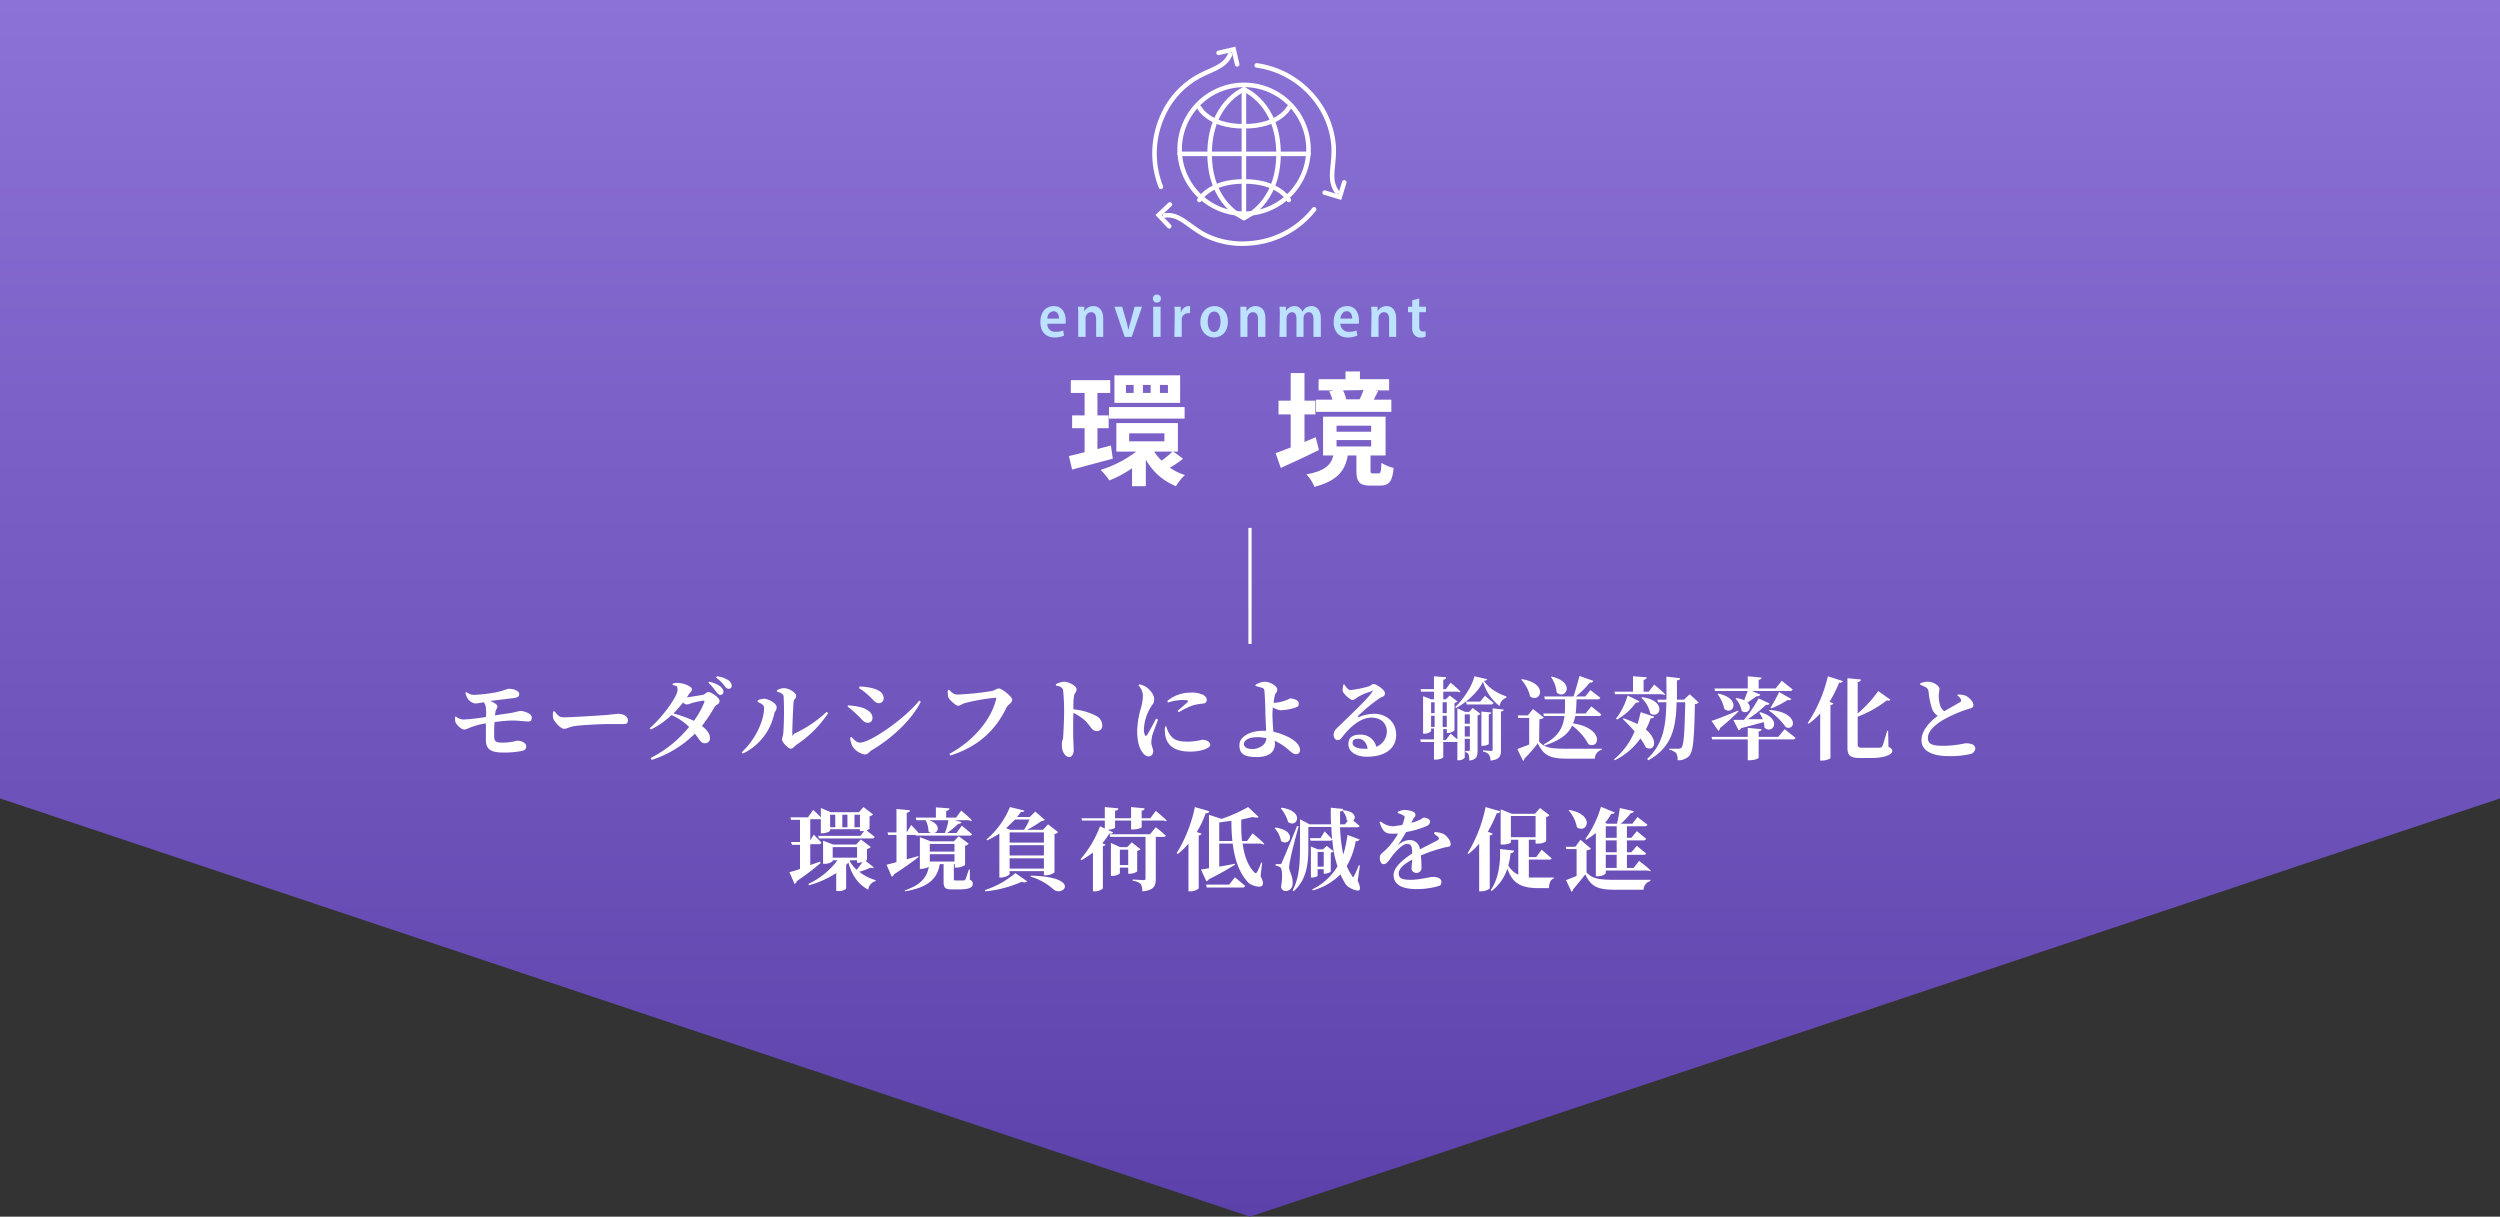 <svg xmlns="http://www.w3.org/2000/svg" xmlns:xlink="http://www.w3.org/1999/xlink" viewBox="0 0 780 379.6"><rect x="0" y="0" width="780" height="379.6" fill="#333333" stroke="none"/><defs><linearGradient id="a" x1="390" x2="390" y2="379.57" gradientUnits="userSpaceOnUse"><stop offset="0" stop-color="#8b72d6"/><stop offset="1" stop-color="#5d41ab"/></linearGradient><linearGradient id="b" x1="389.5" y1="182.81" x2="390.5" y2="182.81" gradientUnits="userSpaceOnUse"><stop offset="0" stop-color="#fff"/><stop offset="1" stop-color="#fff"/></linearGradient></defs><polygon points="0 249.1 390 379.6 780 249.1 780 0 0 0 0 249.1" style="fill:url(#a)"/><path d="M347.2,143.1l-12.7,3.4-1-4.2,4.9-1.2v-7.5h-3.9v-4h3.9v-7h-4.3v-4h12.3v4h-4v7h3.5v4h-3.5v6.5l4.2-1.1Zm21.9,0a24.9,24.9,0,0,1-4.1,2.8,15.8,15.8,0,0,0,4.7,2.3,16,16,0,0,0-2.8,3.5,18.9,18.9,0,0,1-9.4-8.3v8.3h-4.3v-5.6a35.1,35.1,0,0,1-7.1,3.8,21.6,21.6,0,0,0-2.7-3.3,35.4,35.4,0,0,0,11.1-5.7h-6.2V132h19.2v8.9h-1.4ZM346,127h23.6v3.6H346Zm22.2-1.3H347.7v-8.6h20.5Zm-14.5-5.6h-2.4v2.5h2.4Zm-1.4,17.6h11v-2.5h-11Zm6.7-17.6h-2.4v2.5H359Zm1.1,20.8a15.6,15.6,0,0,0,2.3,2.8,24.2,24.2,0,0,0,3.4-2.8Zm4.3-20.8h-2.5v2.5h2.5Z" style="fill:#fff"/><path d="M411.5,140.4c-4,2-8.4,4-11.9,5.6l-1.6-4.6,4.7-1.8V129.3h-3.8V125h3.8v-8.6H407V125h3.4v4.3H407v8.6l3.5-1.5Zm18.6,7.3c.6,0,.8-.4.9-3.3a13.2,13.2,0,0,0,3.8,1.6c-.4,4.4-1.5,5.5-4.2,5.5h-3c-3.6,0-4.4-1.2-4.4-4.9v-4.5h-2.7c-.8,4.6-3.1,7.9-10.4,9.8a12.4,12.4,0,0,0-2.5-3.9c6-1.1,7.7-3.1,8.4-5.9h-3.2V130h19.5v12.1h-4.7v4.5c0,1,.1,1.1.8,1.1Zm4-19.2H410.6v-3.8h5.1a13.9,13.9,0,0,0-1-2.6l1.4-.3h-4.7v-3.5h8.4v-2.4h4.5v2.4h9.1v3.5H429l1,.2-1.4,2.7h5.5ZM417,134.7h10.8v-1.9H417Zm0,4.6h10.8v-2H417Zm2-17.5a8.6,8.6,0,0,1,1,2.8h4.2a25.2,25.2,0,0,0,1.2-2.9Z" style="fill:#fff"/><path d="M326.8,101a2.3,2.3,0,0,0,2.6,2.5,5,5,0,0,0,2.3-.4l.3,1.6a7.4,7.4,0,0,1-2.9.6c-2.9,0-4.5-1.9-4.5-4.8s1.5-5,4.2-5,3.7,2.3,3.7,4.5a2.5,2.5,0,0,1-.1,1Zm3.6-1.6c0-1-.4-2.3-1.7-2.3a2.1,2.1,0,0,0-1.9,2.3Z" style="fill:#bde2ff"/><path d="M336.4,98.5a24.4,24.4,0,0,0-.1-2.8h2V97h.1a3.1,3.1,0,0,1,2.7-1.5c1.6,0,3.1,1.1,3.1,3.9v5.7H342V99.6c0-1.2-.4-2.2-1.6-2.2a1.7,1.7,0,0,0-1.6,1.3,1.9,1.9,0,0,0-.1.8v5.6h-2.3Z" style="fill:#bde2ff"/><path d="M350.1,95.7l1.4,4.8a18.9,18.9,0,0,1,.5,2.3h.1a19.5,19.5,0,0,1,.6-2.3l1.3-4.8h2.3l-3.2,9.4h-2.2l-3.2-9.4Z" style="fill:#bde2ff"/><path d="M362.2,93.2a1.2,1.2,0,0,1-1.3,1.2,1.2,1.2,0,0,1-1.2-1.2,1.2,1.2,0,0,1,1.2-1.3A1.2,1.2,0,0,1,362.2,93.2Zm-2.4,11.9V95.7h2.3v9.4Z" style="fill:#bde2ff"/><path d="M366.5,98.6a26.2,26.2,0,0,0-.1-2.9h2v1.7h.1a2.6,2.6,0,0,1,2.3-1.9h.5v2.2h-.6a2.1,2.1,0,0,0-2,1.7v5.7h-2.3Z" style="fill:#bde2ff"/><path d="M383.1,100.3c0,3.6-2.3,5-4.4,5s-4.2-1.8-4.2-4.8,1.9-5,4.4-5S383.1,97.4,383.1,100.3Zm-6.3.1c0,1.7.7,3.2,2,3.2s2-1.5,2-3.2-.5-3.2-2-3.2S376.8,98.9,376.8,100.4Z" style="fill:#bde2ff"/><path d="M387,98.5V95.7h1.9V97h.1a3.2,3.2,0,0,1,2.7-1.5c1.7,0,3.1,1.1,3.1,3.9v5.7h-2.3V99.6c0-1.2-.4-2.2-1.6-2.2a1.7,1.7,0,0,0-1.6,1.3,1.9,1.9,0,0,0-.1.8v5.6H387Z" style="fill:#bde2ff"/><path d="M399.3,98.5a24.4,24.4,0,0,0-.1-2.8h2V97h0a3.2,3.2,0,0,1,2.7-1.5,2.5,2.5,0,0,1,2.4,1.7h.1a4,4,0,0,1,1-1.2,3.5,3.5,0,0,1,1.8-.5c1.5,0,2.9,1.1,2.9,3.9v5.7h-2.3V99.8c0-1.5-.4-2.4-1.5-2.4a1.7,1.7,0,0,0-1.5,1.2c0,.2-.1.5-.1.8v5.7h-2.2V99.5c0-1.2-.4-2.1-1.4-2.1a1.8,1.8,0,0,0-1.6,1.3c0,.2-.1.5-.1.7v5.7h-2.2Z" style="fill:#bde2ff"/><path d="M418.2,101a2.5,2.5,0,0,0,2.7,2.5,5,5,0,0,0,2.3-.4l.3,1.6a7.9,7.9,0,0,1-3,.6c-2.8,0-4.4-1.9-4.4-4.8s1.5-5,4.2-5,3.7,2.3,3.7,4.5a2.5,2.5,0,0,1-.1,1Zm3.7-1.6c0-1-.4-2.3-1.7-2.3s-1.9,1.3-2,2.3Z" style="fill:#bde2ff"/><path d="M427.9,98.5a24.4,24.4,0,0,0-.1-2.8h2V97h.1a3.1,3.1,0,0,1,2.7-1.5c1.6,0,3,1.1,3,3.9v5.7h-2.2V99.6c0-1.2-.4-2.2-1.6-2.2a1.7,1.7,0,0,0-1.6,1.3,1.9,1.9,0,0,0-.1.8v5.6h-2.3Z" style="fill:#bde2ff"/><path d="M442.8,93.1v2.6h2.1v1.7h-2.1v4.4c0,1.1.4,1.6,1.1,1.6h.9V105a3.2,3.2,0,0,1-1.6.3,2.4,2.4,0,0,1-1.9-.8,3.4,3.4,0,0,1-.7-2.5V97.4h-1.3V95.7h1.3v-2Z" style="fill:#bde2ff"/><path d="M145.5,215.9a4,4,0,0,0,2.4.9,50.5,50.5,0,0,0,6.9-.8c2.3-.5,3.5-1.1,3.9-1.1,1.9,0,3.3.8,3.3,1.6s-.4,1.1-1.7,1.3l-7.4.9c1.4.5,2.3,1.2,2.3,1.7s-.4.9-.6,1.5a8.3,8.3,0,0,1-.2,1.3l5.3-.8,2.6-.6c1.1,0,3.6.8,3.6,2s-.4,1.3-1.2,1.3-3.2-.3-4.8-.3a44.2,44.2,0,0,0-5.6.5,39.6,39.6,0,0,0-.1,4.7c0,1.2.5,1.7,2.5,1.7a17.7,17.7,0,0,0,4.6-.6c1.8,0,2.9.9,2.9,1.8s-.6,1.2-1.4,1.4a28.2,28.2,0,0,1-5.7.5c-4.4,0-5.4-1.3-5.5-3.8v-5.3a19.3,19.3,0,0,0-3.8.9c-1.6.5-2.2,1-3,1s-2.2-1.2-2.7-2.3a4.6,4.6,0,0,1-.1-1.7h.3a4.1,4.1,0,0,0,2.2.9,61.2,61.2,0,0,0,7.1-.8,10.8,10.8,0,0,0,0-2.6,3,3,0,0,0-.7-2,23.4,23.4,0,0,1-2.6.4,3.6,3.6,0,0,1-2.6-1.9,7.8,7.8,0,0,1-.5-1.4Z" style="fill:#fff"/><path d="M173,221.9c.9,1.1,1.4,1.9,2.8,1.9,3,0,11.5-.6,13.2-.7l3.8-.4c1.7,0,3.1.8,3.1,2s-.6,1.2-1.8,1.2H190c-2.1,0-8.4.3-10.5.6s-2.5.9-3.5.9-2.8-1.9-3.4-3.2a5.4,5.4,0,0,1,0-2.2Z" style="fill:#fff"/><path d="M209.9,213.3a3.7,3.7,0,0,1,1.9-.2c1.9.1,4.1,1.2,4.1,1.9s-.4.8-.9,1.5l-.7,1.1,5-.8c.7-.2,1.1-.9,1.8-.9s3.4,1.7,3.4,2.8-1.1,1.1-1.5,1.8a52.1,52.1,0,0,1-4,6c1.4,1.1,2.5,2.3,2.5,3.7a1.5,1.5,0,0,1-1.5,1.7c-1.2.1-1.6-.9-3.2-3a33.5,33.5,0,0,1-13.5,8.2l-.3-.6a36.9,36.9,0,0,0,12-9.7,18.4,18.4,0,0,0-5.5-3.7,25.6,25.6,0,0,1-6.4,4.5l-.4-.4c4.3-3.7,8.7-10.1,8.7-11.9s-.7-1.1-1.6-1.7Zm9.5,5.3a27.4,27.4,0,0,0-3.7.8,4.7,4.7,0,0,1-1.6.4,2.8,2.8,0,0,1-1-.6c-.9,1.1-1.9,2.3-3,3.4a38.3,38.3,0,0,1,6.4,2.3,25.4,25.4,0,0,0,3.2-5.7C219.9,218.8,219.7,218.6,219.4,218.6Zm1.9-5.9a9.5,9.5,0,0,1,3.5,1.5c.6.6.9,1,.9,1.6a.9.9,0,0,1-1,1c-.4,0-.8-.4-1.3-1A15.6,15.6,0,0,0,221,213Zm2.4-1.7a8.4,8.4,0,0,1,3.5,1.2,2.3,2.3,0,0,1,1.1,1.7.9.9,0,0,1-1,1c-.5,0-.9-.4-1.4-1.1a11.5,11.5,0,0,0-2.5-2.4Z" style="fill:#fff"/><path d="M236.4,219v-.5a6.5,6.5,0,0,1,2.1-.5c1.3.1,3.8,1.4,3.8,2.6s-.5,1.2-.7,1.9a17.9,17.9,0,0,1-9.8,12.6l-.4-.4c4.2-3.8,7-9.8,7-13.9C238.4,219.9,237.3,219.4,236.4,219Zm6-3.6a4.3,4.3,0,0,1,2.2-.7c1.5,0,3.8,1.4,3.8,2.4s-.7.9-.8,1.9-.4,7.5-.4,9.5.2.6.6.4a37.4,37.4,0,0,0,10.1-6.8l.5.4a35.2,35.2,0,0,1-9.8,9.8c-.6.4-1.2,1.3-1.9,1.3s-2.7-2-2.7-2.8.3-1.1.4-2.2a100.6,100.6,0,0,0,.1-11.2c0-.8-.8-1.3-2.1-1.6Z" style="fill:#fff"/><path d="M264.5,220.5v-.4a18.9,18.9,0,0,1,3.8.5c2,.5,3.9,1.6,3.9,3.3a1.4,1.4,0,0,1-1.5,1.6c-1.3,0-1.9-1.3-3.2-2.4A24.8,24.8,0,0,0,264.5,220.5Zm22.3-1.9.5.3c-2.8,5.7-9.1,11.5-15.2,15.1-.9.5-1.3,1.4-2.2,1.4a5.7,5.7,0,0,1-3.9-2.5,5.5,5.5,0,0,1-.7-2.8l.3-.2c.7.7,1.6,1.8,2.7,1.8C271.5,231.7,282.1,224.4,286.8,218.6ZM268,214.7l.2-.5a17.1,17.1,0,0,1,3.9.5c2,.5,3.6,1.4,3.6,3.2a1.5,1.5,0,0,1-1.4,1.5c-1.3,0-1.8-1.1-3.3-2.4A17.2,17.2,0,0,0,268,214.7Z" style="fill:#fff"/><path d="M298.6,216.7a83.7,83.7,0,0,0,10.8-1.1c1.1-.2,1.5-.8,2.3-.8s4.1,2.5,4.1,3.5-1.2,1.5-1.7,2.3c-3.3,6.9-8.5,12.2-17.5,15.1l-.4-.5c7.7-4.1,13.3-11.1,14.6-17.2.1-.2,0-.3-.2-.3a59.5,59.5,0,0,0-9.7,1.7c-.6.2-1.4.8-2,.8s-2.8-1.8-3.1-2.9a11.5,11.5,0,0,1-.1-1.9l.4-.2C296.9,216,297.6,216.7,298.6,216.7Z" style="fill:#fff"/><path d="M329.4,213.5a6.5,6.5,0,0,1,2.6-.8c1.4,0,3.9,1.3,3.9,2.3s-.6,1.1-.8,2.1-.2,2.6-.2,4.2a19.5,19.5,0,0,1,7,2,3.4,3.4,0,0,1,2,3.1,1.6,1.6,0,0,1-1.6,1.7c-1.8,0-1.9-1.6-4.1-3.6a18.9,18.9,0,0,0-3.3-2.1c-.1,3-.1,6.6,0,9s.1,2.4.1,2.8-.3,2-1.4,2-2.3-1.5-2.3-3.6.3-1.4.4-2.6.3-5.9.3-7.5a66.2,66.2,0,0,0-.3-7.1c-.2-1-1.1-1.3-2.2-1.5Z" style="fill:#fff"/><path d="M361.3,224.5c-.5,1.5-1.5,3.9-1.8,5a14.2,14.2,0,0,0-.3,2.1c0,1,.6,2,.6,2.8s-.5,1.6-1.4,1.6a2.5,2.5,0,0,1-1.9-1.2c-1.1-1.4-1.7-3.6-1.7-6.8a28.4,28.4,0,0,1,1.2-7.2,15.9,15.9,0,0,0,.6-3.7,5.3,5.3,0,0,0-1.4-3.3l.3-.3a7.3,7.3,0,0,1,2.2.9c.8.6,2.4,2.1,2.4,3.7s-.4,1.3-1.1,2.6a14.3,14.3,0,0,0-2.1,6.8,3.9,3.9,0,0,0,.3,1.8c.1.4.4.4.7,0s2.1-3.7,2.8-5.1Zm2.6,2.1a7.6,7.6,0,0,0,.8,2.1c1.1,1.9,2.4,2.7,5.9,2.7a19.5,19.5,0,0,0,4.5-.6c1.2,0,2.5.6,2.5,1.6s-2.8,2.1-6.2,2.1c-5.3,0-7.5-2.2-7.9-5.5a8.8,8.8,0,0,1,0-2.3Zm.3-7.9a11.2,11.2,0,0,1,7.2-2.6,8.4,8.4,0,0,1,4,.7c.8.5,1.1,1,1.1,1.5a1.1,1.1,0,0,1-1.1,1.2,20.7,20.7,0,0,0-3,.5,23.7,23.7,0,0,0-4.6,2.2l-.4-.4,3.1-2.7c.3-.4.4-.7-1.6-.7a15.3,15.3,0,0,0-4.5.8Z" style="fill:#fff"/><path d="M397.4,219.3a12.7,12.7,0,0,0,3.5-.7c1-.3,1.5-.7,1.7-.7s2.6.3,2.6,1.5-.3,1-1.1,1.4a17.4,17.4,0,0,1-4.5.8,6.3,6.3,0,0,1-2.5-.9c0,.8-.1,1.6-.1,2.2s.1,3.5.3,5.4a19.3,19.3,0,0,1,4.1,1.4c2.1.9,4.2,2.5,4.2,4.3a1.2,1.2,0,0,1-1.3,1.3c-1.3,0-2.4-1.9-5.1-3.4l-1.5-.8c0,.3.1.6.1.8,0,2.3-1.3,4.3-5.7,4.3s-5.4-1.3-5.4-3.8S390,228,394,228h1c0-2.2-.2-4.2-.2-5.8s-.2-5.8-.3-6.6-.2-.7-.7-1l-2.1-.6v-.3a5.6,5.6,0,0,1,2.8-1c1.9,0,4,1.4,4,2.4s-.5,1-.7,1.7a11.8,11.8,0,0,0-.4,2.5Zm-2.3,11a12.7,12.7,0,0,0-2.8-.3c-2.7,0-4.2,1-4.2,2.1s1.1,1.6,2.7,1.6S395,232.7,395.1,230.3Z" style="fill:#fff"/><path d="M419.5,213.6c.5.9,1.2,1.7,1.9,1.7a35.5,35.5,0,0,0,5.5-1.1c1.1-.4,1.1-.8,1.7-.8s3.5,1.7,3.5,2.9-1,1-1.9,1.7a53,53,0,0,0-6.4,5.3c-.3.3-.1.5.2.4a13.3,13.3,0,0,1,4.7-1c3.7,0,6.9,2.4,6.9,6.6s-3.4,6.8-9.2,6.8c-3.2,0-5.7-1.5-5.7-3.9s1.7-3,3.8-3a4.9,4.9,0,0,1,4.9,3.8,5.2,5.2,0,0,0,3.3-4.7c0-2.5-1.7-4.4-4.9-4.4s-6.5,2.8-8.9,5.9c-.7.9-.9,1.1-1.6,1.1s-1.3-.8-1.2-1.8.5-1.4,1.4-2.3c2.8-2.7,8.6-8.2,10.1-10.2s.2-.8-.3-.7a13.9,13.9,0,0,0-3.8,1.7c-.5.3-1,.8-1.6.8s-2.9-2-3-2.9a12.3,12.3,0,0,1,.2-1.9Zm7.2,20c-.3-1.9-1.4-3.1-2.9-3.1s-1.8.5-1.8,1.4,1.3,1.7,3.4,1.7Z" style="fill:#fff"/><path d="M459.5,220.9l2.4,1.8a1.5,1.5,0,0,1-.9.5v11c0,1.8-.3,2.8-2.6,3.1a5,5,0,0,0-.2-1.9,1.2,1.2,0,0,0-1-.7v-.4h1.1c.3,0,.3-.2.3-.5v-3.3H457v5.9a2.4,2.4,0,0,1-1.9.8h-.4v-5.7h-4.4v4.7c0,.2-.9.8-2.4.8h-.5v-5.5h-4.1l-.2-.8h4.3v-3.4h-.9v.8a2.7,2.7,0,0,1-2.1.8H444V217.2l2.6,1h.8v-2.4h-4l-.2-.8h4.2v-4l3.8.3c0,.4-.2.6-.9.8V215h.8l1.5-2s1.7,1.4,2.7,2.4-.3.4-.7.4h-4.3v2.4h.8l1.2-1.2,2.5,1.9-1,.5v8.4c0,.3-1.2.9-2,.9h-.4v-1.2h-1.1v3.4h.8l1.5-2,2.1,1.8V221l2.4,1.1h1.3Zm-13-1.8v3.4h1.1v-3.4Zm0,7.7h1.1v-3.5h-1.1Zm3.6-7.7v3.4h1.3v-3.4Zm1.3,7.7v-3.5h-1.3v3.5ZM464,211.9c-.1.3-.3.5-1,.5,1.4,2.3,4.4,4,7,4.9v.4a3,3,0,0,0-2.1,2.6,14.9,14.9,0,0,1-5.2-7.6c-1.6,3.3-5.1,6.4-8.4,8.2l-.3-.3c2.6-2.4,5.4-6.7,6-9.6Zm-7,11v2.9h1.6v-2.9Zm1.6,6.9v-3.2H457v3.2Zm4.7-12.7,2.7,2.2a.8.8,0,0,1-.8.5h-7.6l-.2-.9h4.4Zm1.2,15c0,.2-1,.6-1.9.6h-.4V222l3.1.3c-.1.3-.3.5-.8.6Zm1.2-11.1,3.5.4c-.1.3-.3.5-.9.6v12c0,1.9-.4,3-3.3,3.3a2.7,2.7,0,0,0-.5-1.9,2.7,2.7,0,0,0-1.8-.9v-.4l2.5.2c.4,0,.5-.2.5-.5Z" style="fill:#fff"/><path d="M480.2,231.4c1.9,2,3.8,2.2,8.8,2.2h10.8v.3a2.9,2.9,0,0,0-2.2,2.8h-8.5c-5.3,0-7.4-.8-9.3-4.8a41.2,41.2,0,0,1-4.2,4.8.7.7,0,0,1-.4.7l-1.8-3.7,3.7-1.4V224h-3.5v-.8h3.1l1.6-2,3.4,2.7a2.4,2.4,0,0,1-1.4.5Zm-5.3-19.5c8.4,1.4,5.7,7.6,2.5,5.4a11.8,11.8,0,0,0-2.8-5.3Zm13.3,10.7c.1-1.4.1-2.8.1-4.4H482l-.2-.9h9.1c.6-1.6,1.3-4.2,1.9-6.4l4.3,1.5c-.1.4-.4.6-1.1.6a29.1,29.1,0,0,1-4.3,4.3h2.9l1.6-2,3.1,2.4a.8.8,0,0,1-.8.5h-6.6c-.1,1.6-.1,3-.3,4.4h3.1l1.8-2.2,3.1,2.5c-.1.4-.3.5-.8.5h-7.3a15.5,15.5,0,0,1-.7,2.3c9.8,1.5,8.3,8.2,4.8,6.5a17.4,17.4,0,0,0-5.1-5.8c-1.2,2.6-3.7,4.6-8.6,6.2l-.2-.4c4.5-2.4,6-5.2,6.4-8.8h-6.4l-.2-.8Zm-4.1-11.5c7.6,1.7,4.4,7.4,1.6,5a10.4,10.4,0,0,0-1.8-4.9Z" style="fill:#fff"/><path d="M516.1,223.6c-.1.4-.4.5-1.1.5a21.7,21.7,0,0,1-1.5,3.5c4.2,3.5,2.6,7.1,0,5.6a17.5,17.5,0,0,0-1.7-2.8,20.7,20.7,0,0,1-8,6.8l-.2-.3a22.7,22.7,0,0,0,6.4-8.7c-1.2-1.4-2.6-2.8-3.7-3.9l.2-.2a39.6,39.6,0,0,1,4.4,1.8c.4-1.2.7-2.5,1-3.7Zm-12.4-7.8h5.8V211l4.3.3c-.1.4-.3.7-1,.8v3.7h1.6l1.7-2.2s1.9,1.5,3,2.6-.3.4-.7.4H503.9Zm.5,8.4a21.2,21.2,0,0,0,3.6-7.2l3.7,1.8c-.2.3-.4.5-1.1.4a18,18,0,0,1-5.9,5.3Zm8.1-6.7c8,1.1,5.6,7.1,2.6,5.1a9.6,9.6,0,0,0-2.8-4.9Zm17.7,1.7a2.3,2.3,0,0,1-1.2.5c-.2,10.9-.5,14.7-1.8,16.2a4.8,4.8,0,0,1-3.6,1.3,4.1,4.1,0,0,0-.4-2.2,4.5,4.5,0,0,0-2.2-1.1v-.3h2.8a1.5,1.5,0,0,0,1-.3c.8-.9,1-5.1,1.2-14.2h-2.7c-.2,7.9-1.4,14-8.8,18.1l-.4-.4c5-4.6,5.9-10.3,6-17.7h-2.6l-.2-.8h2.8c.1-2.2,0-4.6,0-7.2l4.3.5c0,.4-.3.6-1,.7v6h2.2l1.8-1.7Z" style="fill:#fff"/><path d="M556.8,227.5l3.4,2.7a.8.8,0,0,1-.8.5H548.7v5.7c0,.3-1.5.8-2.8.8h-.6v-6.5H534.2l-.2-.8h11.3v-2.8l4.3.4c0,.3-.2.6-.9.7v1.7h6.1ZM542.4,222a76.5,76.5,0,0,1-5.8,5.2.8.8,0,0,1-.5.8l-2.1-3.1c1.5-.4,4.9-1.8,8.3-3.2Zm-7.5-7.2h10.4V211l4.3.4c0,.3-.2.6-.9.7v2.7H554l1.9-2.4,3.4,2.7a.8.8,0,0,1-.8.5H546.6l2.6,1.1a.9.9,0,0,1-1.1.5l-2.9,2c1.8,1.7,0,3.9-1.8,2.6a7.2,7.2,0,0,0-1.9-3.8l.2-.2a6.8,6.8,0,0,1,2.5.7c.3-.9.7-1.9,1.1-2.9H535.1Zm1.2,1.6c7.4,1.6,4.6,7,1.9,4.8a12.1,12.1,0,0,0-2.1-4.6Zm16,3.1c-.1.3-.5.5-1.1.4a35.4,35.4,0,0,1-5.7,4.5H550a12.8,12.8,0,0,0-1.1-2l.3-.2c7.1,2,3.9,7.2,1.3,4.8a8.8,8.8,0,0,0-.2-1.7l-7.1,1.9a.9.9,0,0,1-.8.6l-1.6-3.2h3.3a42.3,42.3,0,0,0,4.6-6.7Zm0,2c9.2.7,8.2,6.7,5.1,5.4a21.8,21.8,0,0,0-5.3-5.2Zm6.8-3.4q-.3.5-1.2.3a26.5,26.5,0,0,1-5,2.6l-.3-.2a51.4,51.4,0,0,0,2.7-4.9Z" style="fill:#fff"/><path d="M564,225.6a44.7,44.7,0,0,0,6.3-14.6l4.7,1.5a1.1,1.1,0,0,1-1.2.5,42,42,0,0,1-3,6l1.2.4c-.1.3-.3.5-.9.6v16.6a5.4,5.4,0,0,1-2.6.7h-.6V222.6a21.7,21.7,0,0,1-3.6,3.2Zm25.2,7.4c.9.4,1.2.8,1.2,1.4s-1.4,2.1-6.7,2.1h-3.1c-3.2,0-4.2-.6-4.2-3.3V211.6l4.2.4c0,.4-.3.7-1,.8v9.8a36.3,36.3,0,0,0,6.4-7l3.8,2.7c-.2.3-.5.4-1.1.2a35.1,35.1,0,0,1-9.1,5.1v8.7c0,.7.3,1,1.5,1h5.3a1,1,0,0,0,.9-.5c.3-.6.8-2.5,1.5-4.8h.3Z" style="fill:#fff"/><path d="M610.8,216.7a6.8,6.8,0,0,1,2.6.4c1.1.6,2.3,1.9,2.3,2.8s-.5,1-1.9,1.4a42.2,42.2,0,0,0-7.7,3.4c-2.4,1.5-4.6,3.4-4.6,5.5s1.6,2.5,5,2.5a33.7,33.7,0,0,0,6.7-.8c1.7,0,3.1.4,3.1,1.7a2,2,0,0,1-1.3,1.6,27.8,27.8,0,0,1-7.2.7c-4.8,0-8.3-1.6-8.3-4.9s2.9-6,5.1-7.7a3.9,3.9,0,0,1-1.7-1.9,23.9,23.9,0,0,1-1.2-5.7,1.8,1.8,0,0,0-.9-1.3l-1.7-.8v-.4a6.4,6.4,0,0,1,2.4-.5c1.8,0,3.6,1.3,3.6,2.2s-.2,1.2-.2,1.9a9.9,9.9,0,0,0,.5,3.5,4,4,0,0,0,1.2,1.6l4.9-2.8c.4-.2.4-.5.3-.9a3.2,3.2,0,0,0-1.1-1.2Z" style="fill:#fff"/><path d="M256,269.3a79.9,79.9,0,0,1-7.4,5.6,1.3,1.3,0,0,1-.7.9l-1.6-3.7a21.4,21.4,0,0,0,3.3-1v-7.5h-2.5l-.3-.9h2.8v-6.9h-2.8l-.2-.8h5.5l1.6-2.3a32,32,0,0,1,2.4,2.3v-2.9l3.1,1.3H268l1.4-1.6,3,2.3a2.3,2.3,0,0,1-1.1.6v3.9l-.9.5,2.5,2a.7.7,0,0,1-.7.5H255.5l-.2-.8h13.1l1.2-1.5h-1.3v-.6H259v.4c0,.3-1.3.9-2.5.9h-.4v-4.4h-3.3v6.6l1.1-1.8,2.4,2.5a.8.8,0,0,1-.8.5h-2.7v6.5l3.1-1.1Zm16.6,1.3c-.1.3-.4.3-.9.1a30.1,30.1,0,0,1-3.6,1.3,14.5,14.5,0,0,0,5.1,2.6v.3a3.1,3.1,0,0,0-2.3,2.7c-3.1-1.7-5.1-4.4-6.2-8.5a4.6,4.6,0,0,1-.7.7v7.5a3.7,3.7,0,0,1-2.6.7h-.5v-5.6a30.1,30.1,0,0,1-8.5,3.8l-.2-.4a24.3,24.3,0,0,0,9.1-7.4h-1.5v.3a3.9,3.9,0,0,1-2.5.8h-.5v-7.2l3.2,1.2h7.1l1.5-1.6,3.1,2.4a3.3,3.3,0,0,1-1.2.6v3.4l-.4.3ZM259,254.2v3.9h1.6v-3.9Zm8.4,13.4v-3.3h-7.6v3.3Zm-4.6-13.4v3.9h1.6v-3.9Zm2.3,14.4a10.1,10.1,0,0,0,2.2,2.8l1.8-2.4-1.2.2h-.5v-.8h-2.2Zm1.5-14.4v3.9h1.7v-3.9Z" style="fill:#fff"/><path d="M286.6,267.4c-1.6,1.2-4.1,3.1-7.7,5.4a.8.8,0,0,1-.7.7l-1.6-3.7,3.1-.8v-8.5h-2.6l-.2-.8h2.8v-7.3l4.2.4c0,.4-.2.6-1,.8v6.1l1.4-2.3s1.5,1.5,2.3,2.5h4a1.4,1.4,0,0,1-.9-.5,8.2,8.2,0,0,0-.9-3.5h-2.9l-.2-.8H292v-3.2l4.2.3c0,.4-.2.7-1,.8v2.1h3.1l1.6-2.2s1.8,1.5,2.9,2.6-.4.4-.8.4h-4.1l2.1.6a.9.9,0,0,1-1,.5,27,27,0,0,1-3.5,2.9h2.9l1.7-2.3,3.2,2.7c-.1.3-.4.4-.8.4H285.7v-.2h-2.8v7.6l3.6-1Zm16,7.1a1.2,1.2,0,0,1,.9,1.2c0,1.2-1,1.8-4.5,1.8h-1.9c-2.4,0-2.7-.6-2.7-2.6v-5.3h-1.2c-.8,5-4.2,7.4-10.9,8.5v-.3c4.7-1.6,6.8-3.8,7.5-7.3a7.7,7.7,0,0,1-2.3.6h-.5v-9.9l3.4,1.3h7.2l1.5-1.6,3.1,2.3c-.1.3-.5.5-1.1.7v6a5.3,5.3,0,0,1-2.7.8h-.5v-1.1h-.3v4.7c0,.3,0,.4.6.4h2.4a.7.7,0,0,0,.6-.3c.2-.4.6-1.7,1.1-3.1h.3Zm-12.7-18.6c3.6,1.3,3,3.6,1.6,4h3.3a16.8,16.8,0,0,0,1.1-4Zm.2,7.4v2.4h7.7v-2.4Zm7.7,5.5v-2.3h-7.7v2.3Z" style="fill:#fff"/><path d="M307.3,277.7a28.2,28.2,0,0,0,9.5-5.3l3.7,2.6a1.6,1.6,0,0,1-1.7.1,36.2,36.2,0,0,1-11.4,3Zm4.5-17.6a35.9,35.9,0,0,1-3.8,2.1l-.2-.3a26.5,26.5,0,0,0,7.3-10.1l4.5,1.1c-.1.3-.3.5-1.1.4a8.3,8.3,0,0,1-1.2,1.6h4l1.7-1.7,3,2.6a1.9,1.9,0,0,1-1.1.4,42.4,42.4,0,0,1-4.4,2.7h4.9l1.6-1.7,3.1,2.4a1.5,1.5,0,0,1-1.1.6v12a4.8,4.8,0,0,1-2.8.9h-.5v-1.3H315v.9c0,.3-1.4,1.1-2.8,1.1h-.4Zm4.9-4.4-2.8,2.7,1.3.5h4.3a19.6,19.6,0,0,0,1.7-3.2Zm-1.7,4v3.2h10.7v-3.2Zm0,7.2h10.7v-3.2H315Zm10.7,4.1v-3.2H315V271Zm-4.1,2.2c15.9.4,10.1,6.8,7.1,4.3a18.4,18.4,0,0,0-7.2-4Z" style="fill:#fff"/><path d="M347.3,259.7c-.2.3-.5.5-1.2.4a23.2,23.2,0,0,1-2.2,3l1,.4c-.1.3-.3.4-.8.5v13.2a3.8,3.8,0,0,1-2.6.9H341V266a37.5,37.5,0,0,1-3.6,2.4l-.3-.3a33.8,33.8,0,0,0,6.1-10.3l1.5.7V256h-7.1l-.2-.7h7.3v-3.5l4.2.4c0,.4-.2.7-1,.7v2.4h5v-3.5l4.2.4c0,.4-.2.7-.9.7v2.4h2.7l1.7-2.3s1.9,1.5,3,2.6-.3.4-.7.4h-6.7v2.1c0,.2-1.3.7-2.8.7h-.5V256h-5v2.2c0,.3-1,.6-2.3.7Zm13.3-1.6a36.9,36.9,0,0,1,3.1,2.6c0,.3-.3.4-.7.4h-2.4v13.1c0,2.1-.5,3.6-4.2,3.9a4.6,4.6,0,0,0-.5-2.3,4.5,4.5,0,0,0-2.5-1v-.4l3.4.2c.5,0,.6-.2.6-.5v-13h-11l-.2-.8h12.6Zm-5.8,13.8a4.1,4.1,0,0,1-2.3.7H352v-1.9h-2.6v1.7c0,.3-1.2.9-2.4.9h-.4V263l2.9,1.3h2.2l1.4-1.5,2.8,2.2-1.1.5Zm-2.8-2v-4.8h-2.6v4.8Z" style="fill:#fff"/><path d="M374.9,260.1q-.1.4-.9.6v16.5a4.1,4.1,0,0,1-2.6.9h-.6V263.2a19.9,19.9,0,0,1-3.3,3.2l-.4-.2a44.2,44.2,0,0,0,5.7-14.4l4.5,1.3c-.1.4-.4.7-1.1.6a32.2,32.2,0,0,1-2.8,5.9Zm18.4,13.3c.8,1.5,1,2.4.4,3s-3.3,0-4.3-1.1c-2.9-3.1-4.2-7.4-4.8-12.1h-4.2v7.2l4.9-.9v.3a86.5,86.5,0,0,1-8.1,4.5,1.8,1.8,0,0,1-.8.7l-1.7-3.7,2.5-.4V254.2l3.9,1.3a47.2,47.2,0,0,0,8.3-3.7l3.3,3.1q-.4.4-1.8,0l-3.6.8a50,50,0,0,0,.2,6.7h1.6l1.7-2.4s2,1.6,3.2,2.8-.4.4-.8.4h-5.5c.5,3.8,1.7,7.1,3.7,9,.3.3.5.3.8-.1a22.3,22.3,0,0,0,1.3-3h.3Zm-8,.3,3.2,2.7a.8.8,0,0,1-.8.5H376.5l-.2-.9h7.2Zm-.8-11.3q-.3-3-.3-6.3l-3.8.5v5.8Z" style="fill:#fff"/><path d="M398,258.2c7,1,4.4,6.2,1.7,4.2a8.4,8.4,0,0,0-2-4Zm7.2-.4c-.9,3.1-2.4,8.9-2.6,10.3a13.8,13.8,0,0,0-.4,2.6c.1,1.4,1.2,2.5,1.1,5a2.2,2.2,0,0,1-2.2,2.3,1.4,1.4,0,0,1-1.4-1.4c.5-3,.4-5.6-.3-6a2.6,2.6,0,0,0-1.4-.5v-.5h1.3c.3,0,.5,0,.7-.6s.5-1,4.7-11.3Zm-5.3-5.8c7.3,1.1,4.8,6.5,2,4.5a11.2,11.2,0,0,0-2.3-4.3Zm23.7,22.8c.8,1.7.9,2.7.4,3s-3.3-.6-4.2-2a28.5,28.5,0,0,1-1.6-3,18.9,18.9,0,0,1-8.6,5l-.2-.3a18.9,18.9,0,0,0,7.9-7.2,32.1,32.1,0,0,1-1.6-8.3,1,1,0,0,1-.8.3h-6l-.2-.8H412l1.3-2.1,2.3,2.4c-.1-1.2-.2-2.5-.2-3.8h-7.2v6.4c0,4.3-.2,9.8-4.6,13.7l-.3-.3c2.1-3.9,2.3-8.8,2.3-13.4v-8.8l3,1.6h6.7c-.1-1.7-.1-3.4-.1-5.2l3.9.4-.2.4h.1c3.9.3,4.2,2.4,3.2,3.2l2,1.7c-.1.3-.4.4-.8.4h-5.3a47.1,47.1,0,0,0,1,8.5,32.6,32.6,0,0,0,1.3-6.1l3.8,1.4a1,1,0,0,1-1.2.5,24.5,24.5,0,0,1-2.8,7.8,14.3,14.3,0,0,0,1.6,3c.3.6.5.6.7,0a20.1,20.1,0,0,0,1.4-3.2h.4Zm-12.5-1.6c0,.2-.9.6-1.8.6H409v-9.7l2.2.9h1.6l1.1-1.1,2.2,1.7a1.5,1.5,0,0,1-.9.4v6a4.1,4.1,0,0,1-1.8.6H413v-1.4h-1.9Zm0-7.4v4.6H413v-4.6Zm9.4-9.7-.3-.2a5.3,5.3,0,0,0-1.4-3c-.2.2-.4.2-.7.3v4h1.5Z" style="fill:#fff"/><path d="M447.6,259.6a7.8,7.8,0,0,1,2.8.6c1,.6,2.2,2,2.2,3.1s-.8.8-2.2,1.2a49.6,49.6,0,0,0-7.1,2.4,33.2,33.2,0,0,1,.2,4.2,1.6,1.6,0,0,1-3.1.1c0-.8.1-1.8.2-3-2.4,1.3-4.2,2.8-4.2,4.3s1,2,3.8,2,5.8-.9,6.9-.9,2.6.3,2.6,1.5-.4,1.2-1.4,1.5a24.8,24.8,0,0,1-6.3.8c-5.5,0-7.2-2-7.2-4.4s3-4.9,5.8-6.7c0-2.2-.3-3-1.6-3s-3.2,2-4.2,3.2-1.9,3-2.9,3.1-1.4-.8-1.4-2,.9-1.5,2-2.6a23.4,23.4,0,0,0,3.7-4.9H434c-2.2,0-2.8-1.4-3.6-3.6l.4-.2a6.1,6.1,0,0,0,3.9,1.5l2.8-.4a7.8,7.8,0,0,0,.6-1.9.7.7,0,0,0-.3-1.1,5.4,5.4,0,0,0-1.7-.7v-.4a5.6,5.6,0,0,1,2-.6c1.2,0,3.5.4,3.5,1.4s-.2.6-.5,1.1l-.8,1.5a9.6,9.6,0,0,0,2.4-.8c1-.4,1.2-.8,1.6-.8s1.9.3,1.9,1.3a1.7,1.7,0,0,1-1,1.3,29.5,29.5,0,0,1-6.5,1.9c-.5.9-1.2,2.1-2.1,3.4s-.1.3.2.2a5,5,0,0,1,3-1.1A3.1,3.1,0,0,1,443,265l5.5-2.8c.5-.3.6-.7.2-1.1l-1.3-1Z" style="fill:#fff"/><path d="M465.7,260.1c-.1.3-.3.5-.9.5v16.5c0,.3-1.4,1-2.7,1h-.6V263.2a19.9,19.9,0,0,1-3.3,3.2l-.3-.2a44.2,44.2,0,0,0,5.6-14.4l4.5,1.3c0,.4-.4.7-1,.6a44.9,44.9,0,0,1-2.8,5.8ZM477,273.8h7.8v.3c-1,.2-1.5,1.5-1.5,3h-3.2c-5.2,0-8.2-1.3-9.8-6.1a14.5,14.5,0,0,1-4.9,7l-.3-.3c2.5-3.5,3.1-8.8,2.9-12.8l4.4.5c-.1.5-.4.7-1.1.8a25.3,25.3,0,0,1-.7,3.8,6.7,6.7,0,0,0,3.1,2.9V262h-2.3v.8c0,.2-.9.7-2.6.7h-.6v-11l3.5,1.4h7.2l1.6-1.8,2.9,2.2c-.1.3-.4.5-1,.6v7.6a4.6,4.6,0,0,1-2.8.7h-.5V262H477v5.4h2.3l1.7-2.3,3.1,2.7c0,.3-.4.4-.8.4H477Zm-5.6-12.6h7.7v-6.6h-7.7Z" style="fill:#fff"/><path d="M495,272.2c1.9,2,3.9,2.3,9,2.3h10.9v.4a2.8,2.8,0,0,0-2.1,2.7H504c-5.3,0-7.5-.8-9.4-4.8-1.1,1.5-2.8,3.5-3.8,4.7a.7.7,0,0,1-.5.7l-1.7-3.6,3.3-1.3v-8.4h-3.2l-.2-.7h3l1.6-2.2,3.3,2.8a2.4,2.4,0,0,1-1.4.5Zm-5.4-19.5c8.3,1.5,5.5,7.6,2.4,5.4a11.5,11.5,0,0,0-2.6-5.3Zm5,9.1a32.8,32.8,0,0,0,4.9-10.1l4.3,1.8c-.1.3-.5.5-1.1.4a15.2,15.2,0,0,1-1.9,2.8l.6.3h3.1a46.3,46.3,0,0,0,.9-4.9l4.4,1a1,1,0,0,1-1,.6,23.4,23.4,0,0,1-3.1,3.3h3.6l1.6-2.1,3.1,2.4a.8.8,0,0,1-.8.5h-5.6v3.6H509l1.7-2.1,2.9,2.4a.8.8,0,0,1-.8.5h-5.2v3.7H509l1.7-2,2.9,2.4c-.1.3-.4.4-.8.4h-5.2v4.1h2.1l1.7-2.2s2,1.5,3.2,2.6-.4.4-.8.4H501v.8c0,.2-.9,1-2.6,1h-.5V259.9a27.3,27.3,0,0,1-3,2.1Zm6.4-4v3.6h3.4v-3.6Zm3.4,4.4H501v3.7h3.4Zm0,4.5H501v4.1h3.4Z" style="fill:#fff"/><line x1="390" y1="200.9" x2="390" y2="164.7" style="fill:none;stroke-miterlimit:10;stroke:url(#b)"/><line x1="368.1" y1="48" x2="408.2" y2="48" style="fill:none;stroke:#fff;stroke-linecap:round;stroke-linejoin:round;stroke-width:1.417px"/><line x1="388.1" y1="27.9" x2="388.1" y2="48" style="fill:none;stroke:#fff;stroke-linecap:round;stroke-linejoin:round;stroke-width:1.417px"/><path d="M368.1,48a20.1,20.1,0,1,1,40.1,0" style="fill:none;stroke:#fff;stroke-linecap:round;stroke-linejoin:round;stroke-width:1.417px"/><path d="M388.1,27.9S377.4,32.2,377.4,48" style="fill:none;stroke:#fff;stroke-linecap:round;stroke-linejoin:round;stroke-width:1.417px"/><path d="M388.1,27.9s10.8,4.3,10.8,20.1" style="fill:none;stroke:#fff;stroke-linecap:round;stroke-linejoin:round;stroke-width:1.417px"/><path d="M388.1,39.4c-11,0-13.9-5.8-13.9-5.8" style="fill:none;stroke:#fff;stroke-linecap:round;stroke-linejoin:round;stroke-width:1.417px"/><path d="M402.1,33.6s-2.9,5.8-14,5.8" style="fill:none;stroke:#fff;stroke-linecap:round;stroke-linejoin:round;stroke-width:1.417px"/><line x1="388.1" y1="68" x2="388.1" y2="48" style="fill:none;stroke:#fff;stroke-linecap:round;stroke-linejoin:round;stroke-width:1.417px"/><path d="M408.2,48a20.1,20.1,0,0,1-40.1,0" style="fill:none;stroke:#fff;stroke-linecap:round;stroke-linejoin:round;stroke-width:1.417px"/><path d="M388.1,68s10.8-4.3,10.8-20" style="fill:none;stroke:#fff;stroke-linecap:round;stroke-linejoin:round;stroke-width:1.417px"/><path d="M388.1,68s-10.7-4.3-10.7-20" style="fill:none;stroke:#fff;stroke-linecap:round;stroke-linejoin:round;stroke-width:1.417px"/><path d="M402.1,62.4s-2.9-5.8-14-5.8" style="fill:none;stroke:#fff;stroke-linecap:round;stroke-linejoin:round;stroke-width:1.417px"/><path d="M374.2,62.4s2.9-5.8,13.9-5.8" style="fill:none;stroke:#fff;stroke-linecap:round;stroke-linejoin:round;stroke-width:1.417px"/><path d="M383.8,17c-1.9,4.4-6.4,4.5-11.6,7.9a25.9,25.9,0,0,0-9.3,10.9,28.4,28.4,0,0,0-.7,22.5" style="fill:none;stroke:#fff;stroke-linecap:round;stroke-miterlimit:10;stroke-width:1.417px"/><polyline points="380.2 16.5 384.9 15.4 386 20.1" style="fill:none;stroke:#fff;stroke-linecap:round;stroke-miterlimit:10;stroke-width:1.417px"/><path d="M363.5,67.2c4.7-.5,7.1,3.3,12.6,6.2a26.3,26.3,0,0,0,14.1,2.5A28,28,0,0,0,410,65.3" style="fill:none;stroke:#fff;stroke-linecap:round;stroke-miterlimit:10;stroke-width:1.417px"/><polyline points="364.8 70.6 361.5 67.1 365 63.8" style="fill:none;stroke:#fff;stroke-linecap:round;stroke-miterlimit:10;stroke-width:1.417px"/><path d="M417.1,59.8c-2.8-3.9-.7-7.9-1-14.1a26.6,26.6,0,0,0-4.8-13.5,28.3,28.3,0,0,0-19.2-11.8" style="fill:none;stroke:#fff;stroke-linecap:round;stroke-miterlimit:10;stroke-width:1.417px"/><polyline points="419.4 56.9 418 61.5 413.3 60.1" style="fill:none;stroke:#fff;stroke-linecap:round;stroke-miterlimit:10;stroke-width:1.417px"/></svg>